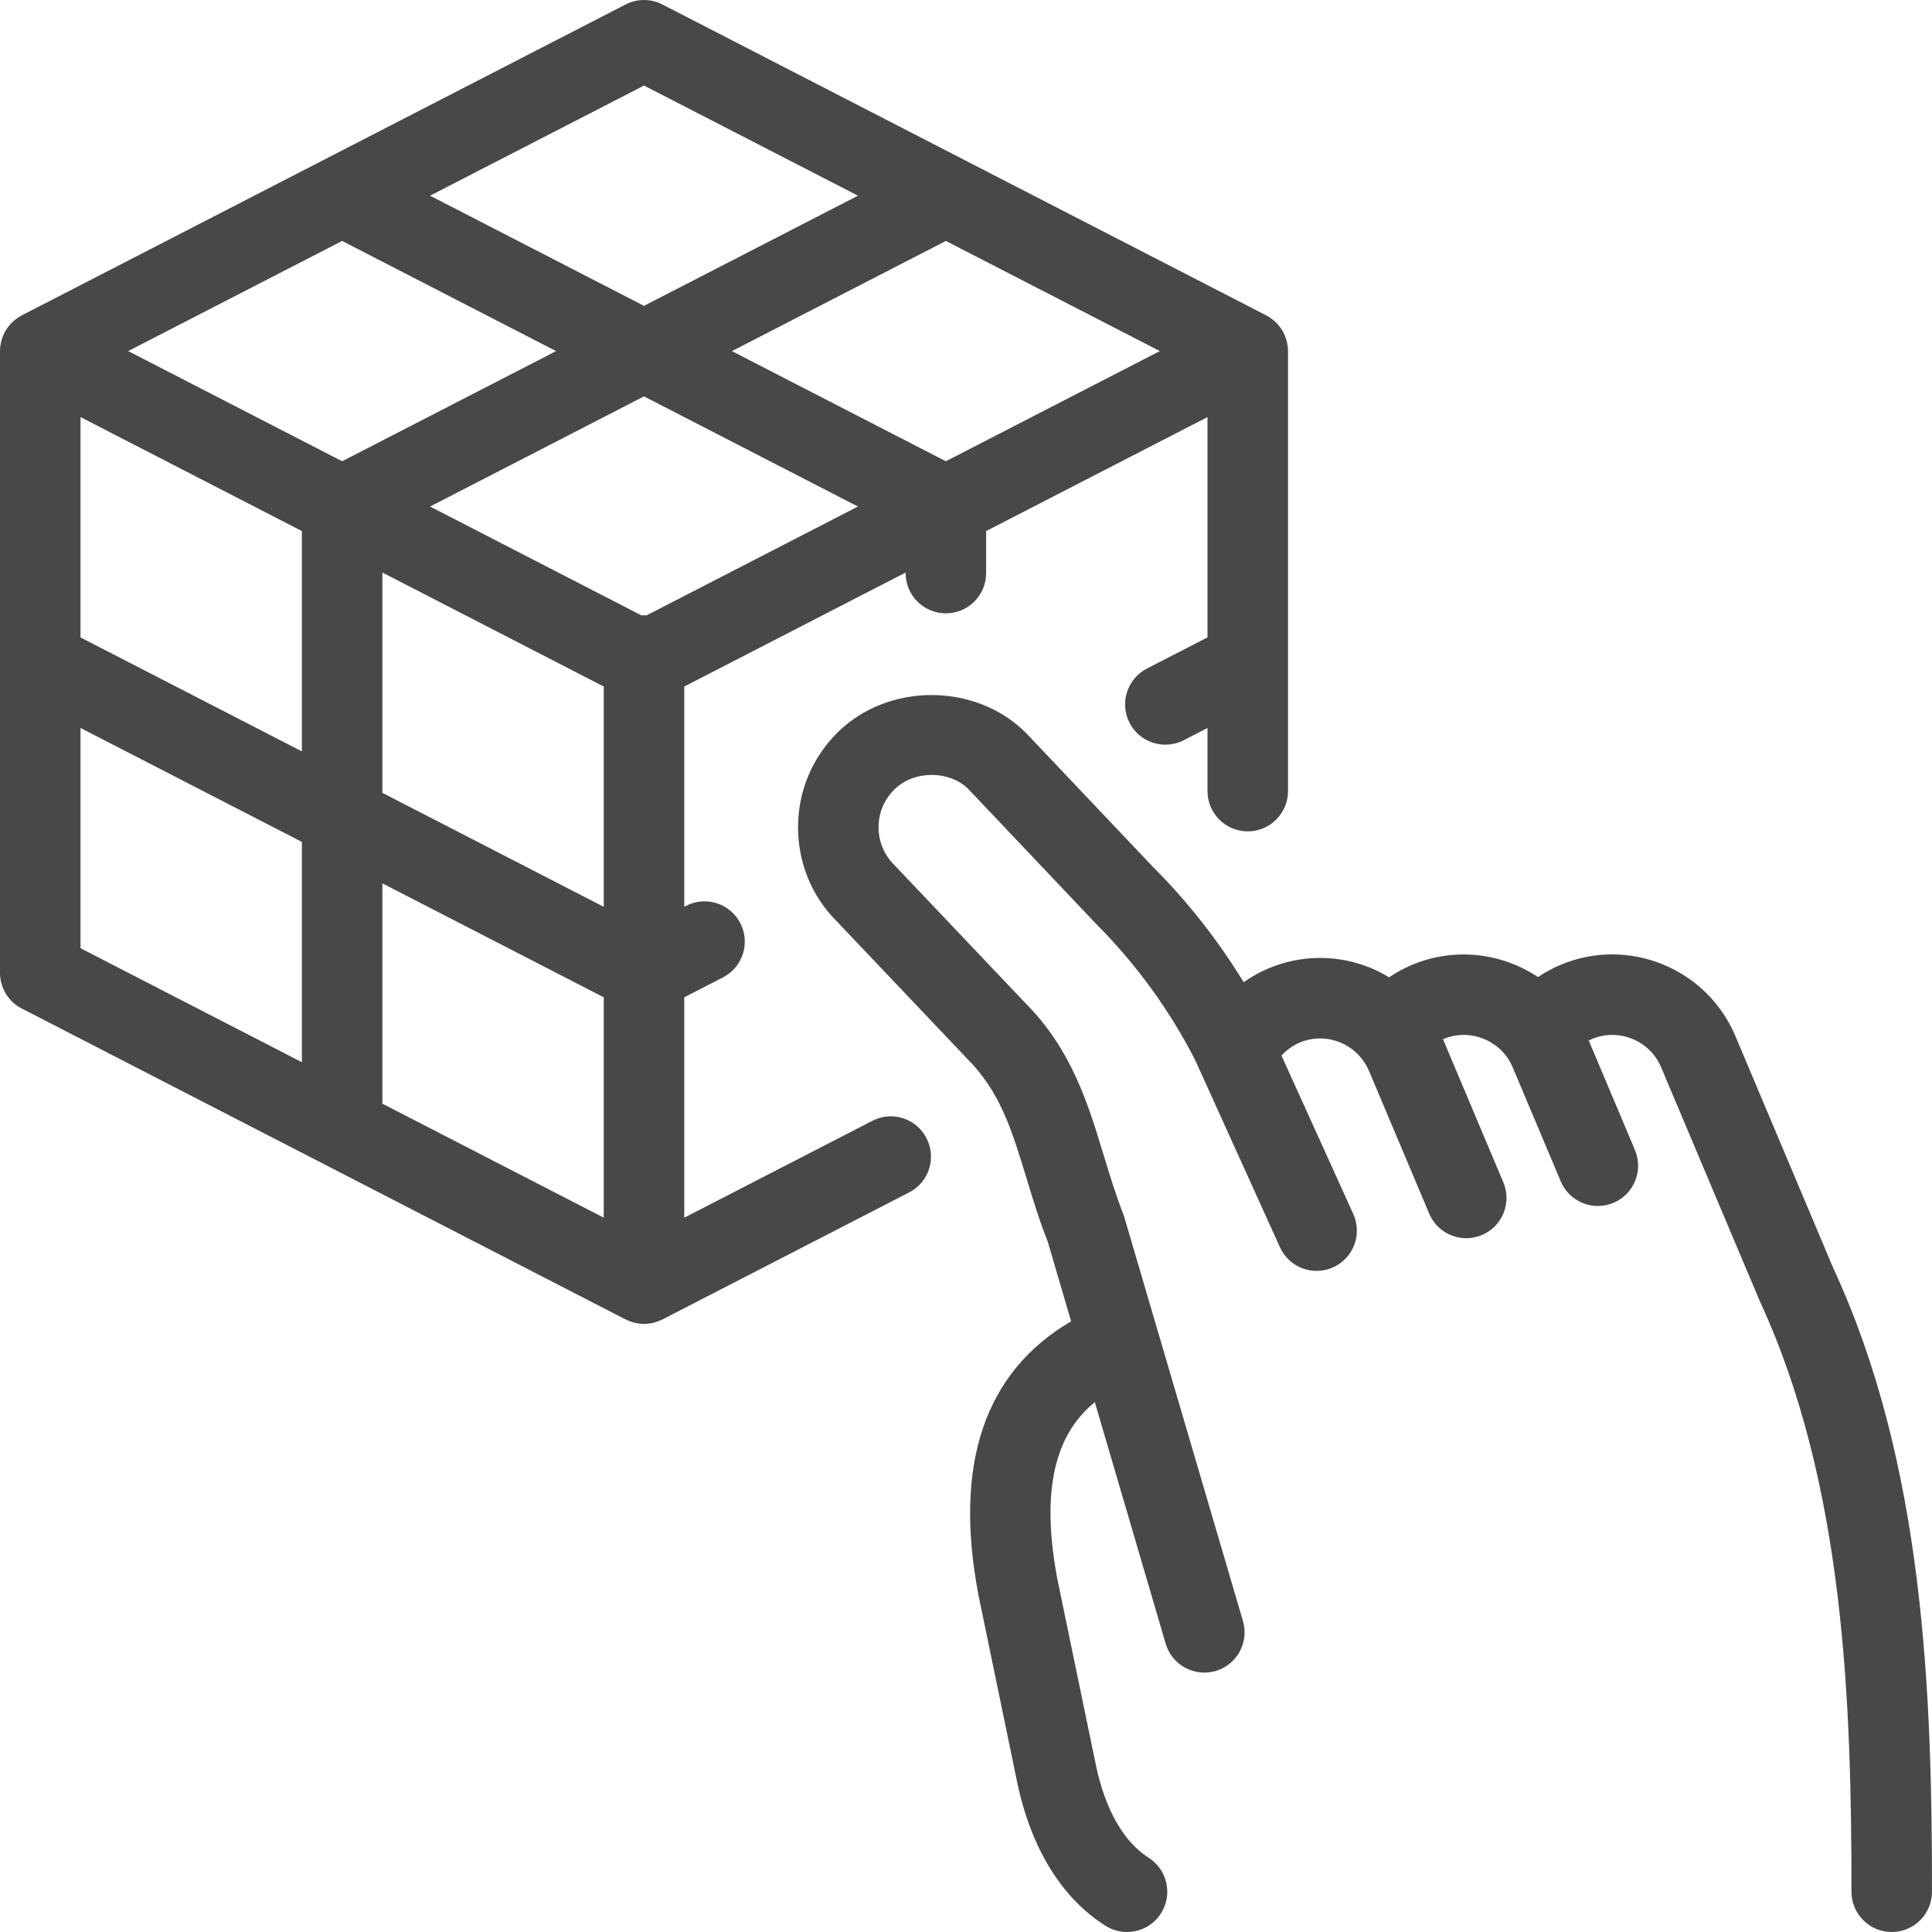 <?xml version="1.0" encoding="utf-8"?>
<!-- Generator: Adobe Illustrator 16.0.0, SVG Export Plug-In . SVG Version: 6.00 Build 0)  -->
<!DOCTYPE svg PUBLIC "-//W3C//DTD SVG 1.1//EN" "http://www.w3.org/Graphics/SVG/1.1/DTD/svg11.dtd">
<svg version="1.1" id="Layer_1" xmlns="http://www.w3.org/2000/svg" xmlns:xlink="http://www.w3.org/1999/xlink" x="0px" y="0px"
	 width="256px" height="256px" viewBox="0 0 256 256" enable-background="new 0 0 256 256" xml:space="preserve">
<g>
	<path fill="#484848" d="M115.582,148.52l-24.914,12.83V132.15l5.129-2.643c2.621-1.345,3.646-4.56,2.299-7.18
		c-1.346-2.62-4.568-3.66-7.184-2.3l-0.244,0.126V90.969L120,75.863v0.076c0,2.945,2.385,5.33,5.332,5.33
		c2.95,0,5.336-2.385,5.336-5.33v-5.57L160,55.264v29.192l-8.029,4.133c-2.615,1.35-3.647,4.57-2.303,7.185
		c0.947,1.841,2.812,2.896,4.75,2.896c0.822,0,1.654-0.19,2.438-0.59L160,96.461v8.363c0,2.944,2.385,5.335,5.332,5.335
		c2.95,0,5.336-2.391,5.336-5.335V46.519c0-0.24-0.018-0.478-0.05-0.711c-0.013-0.1-0.039-0.197-0.058-0.295
		c-0.025-0.131-0.047-0.262-0.082-0.39c-0.033-0.121-0.078-0.236-0.119-0.354c-0.034-0.1-0.065-0.202-0.106-0.3
		c-0.052-0.124-0.112-0.242-0.174-0.361c-0.044-0.086-0.086-0.173-0.136-0.257c-0.066-0.117-0.144-0.228-0.219-0.34
		c-0.057-0.08-0.109-0.161-0.17-0.237c-0.078-0.104-0.164-0.202-0.252-0.299c-0.07-0.079-0.143-0.157-0.218-0.232
		c-0.085-0.084-0.175-0.165-0.267-0.244c-0.092-0.081-0.188-0.158-0.286-0.232c-0.083-0.062-0.167-0.122-0.255-0.179
		c-0.057-0.038-0.108-0.083-0.168-0.119c-0.072-0.044-0.148-0.077-0.224-0.117c-0.038-0.021-0.073-0.048-0.112-0.068l-39.834-20.51
		c-0.042-0.024-0.086-0.044-0.13-0.067L87.777,0.595c-1.532-0.792-3.355-0.792-4.887,0L42.846,21.213
		c-0.038,0.021-0.077,0.039-0.115,0.06L2.893,41.784c-0.038,0.019-0.07,0.045-0.107,0.065c-0.075,0.042-0.154,0.075-0.228,0.12
		c-0.06,0.036-0.111,0.081-0.169,0.119c-0.087,0.058-0.171,0.117-0.254,0.179c-0.099,0.074-0.194,0.152-0.287,0.232
		c-0.091,0.079-0.181,0.159-0.266,0.244c-0.075,0.075-0.146,0.153-0.218,0.232c-0.087,0.098-0.173,0.196-0.252,0.299
		c-0.06,0.077-0.113,0.157-0.169,0.237c-0.076,0.112-0.152,0.223-0.22,0.34c-0.049,0.084-0.091,0.171-0.135,0.257
		c-0.061,0.119-0.122,0.237-0.174,0.361c-0.041,0.098-0.072,0.2-0.107,0.3c-0.041,0.118-0.085,0.233-0.118,0.354
		c-0.035,0.127-0.057,0.259-0.082,0.39c-0.019,0.098-0.045,0.195-0.058,0.295C0.018,46.042,0,46.279,0,46.519v82.379
		c0,1.994,1.115,3.83,2.893,4.74l79.998,41.194c0.062,0.032,0.127,0.056,0.19,0.084c0.089,0.042,0.177,0.081,0.268,0.117
		c0.116,0.047,0.233,0.087,0.352,0.126c0.102,0.031,0.202,0.066,0.305,0.093c0.131,0.034,0.264,0.06,0.396,0.082
		c0.088,0.017,0.175,0.036,0.263,0.047c0.223,0.029,0.447,0.046,0.672,0.046s0.448-0.017,0.67-0.046
		c0.089-0.011,0.177-0.03,0.265-0.048c0.131-0.023,0.263-0.047,0.393-0.081c0.103-0.026,0.204-0.062,0.306-0.094
		c0.118-0.038,0.235-0.078,0.352-0.125c0.089-0.036,0.177-0.075,0.265-0.116c0.064-0.029,0.13-0.053,0.193-0.085l32.692-16.835
		c2.62-1.346,3.646-4.561,2.295-7.18C121.423,148.193,118.192,147.154,115.582,148.52z M91.213,78.688l-5.536,2.851
		c-0.114-0.005-0.229-0.015-0.342-0.015c-0.114,0-0.229,0.01-0.344,0.015l-5.397-2.779L56.985,67.118l28.348-14.596l28.349,14.596
		L91.213,78.688z M10.668,55.264L40,70.369v29.195L10.668,84.462V55.264z M50.668,75.863L80,90.969v29.19l-29.332-15.102V75.863z
		 M80,132.15v29.197l-29.332-15.104V117.05L80,132.15z M125.33,61.12L96.982,46.524l28.352-14.598l28.35,14.593L125.33,61.12z
		 M85.335,11.335l28.35,14.594L85.333,40.526l-28.35-14.597L85.335,11.335z M45.333,31.926l28.352,14.598L45.337,61.119
		l-28.353-14.6L45.333,31.926z M10.668,96.457L40,111.558v29.191l-29.332-15.105V96.457z"/>
	<path fill="#484848" d="M242.91,168.02l-12.963-30.74c-3.797-8.984-14.197-13.229-23.192-9.42c-1.039,0.439-2.03,0.98-2.964,1.606
		c-4.784-3.185-11.021-4-16.703-1.611c-1.062,0.449-2.076,1.003-3.027,1.646c-0.785-0.473-1.601-0.902-2.465-1.255
		c-4.383-1.785-9.184-1.755-13.543,0.085c-1.16,0.488-2.246,1.107-3.262,1.816c-3.412-5.58-7.456-10.722-12.031-15.292
		l-16.816-17.745c-6.678-6.685-18.333-6.685-25.015,0c-3.343,3.341-5.183,7.78-5.183,12.511c0,4.725,1.84,9.17,5.082,12.404
		l17.303,18.23c4.407,4.415,5.942,9.465,7.886,15.865c0.864,2.83,1.75,5.75,2.812,8.395l3.099,10.565
		c-11.451,6.724-15.601,18.883-12.269,36.313l5.106,24.69c1.83,8.785,5.875,15.385,11.711,19.09
		c0.891,0.562,1.875,0.825,2.853,0.825c1.769,0,3.495-0.875,4.513-2.477c1.578-2.488,0.838-5.783-1.646-7.363
		c-3.299-2.085-5.774-6.436-6.979-12.245l-5.095-24.601c-2.563-13.418,0.545-19.926,4.948-23.52l9.389,32.004
		c0.684,2.325,2.812,3.83,5.12,3.83c0.495,0,1-0.064,1.5-0.21c2.83-0.835,4.448-3.8,3.62-6.62l-15.785-53.734
		c-1.09-2.761-1.896-5.449-2.688-8.051c-2.096-6.885-4.256-14.005-10.455-20.199l-17.301-18.229c-1.33-1.33-2.058-3.09-2.058-4.965
		c0-1.88,0.728-3.641,2.058-4.971c2.66-2.659,7.38-2.545,9.833-0.1l16.817,17.745c5.404,5.405,9.904,11.604,13.265,18.215
		l11.216,24.755c1.217,2.687,4.356,3.875,7.062,2.66c2.683-1.22,3.87-4.375,2.655-7.064l-9.517-20.994
		c0.673-0.721,1.476-1.316,2.4-1.711c1.716-0.729,3.63-0.739,5.37-0.029c1,0.404,1.869,1.027,2.57,1.807
		c0.041,0.051,0.088,0.096,0.131,0.144c0.461,0.541,0.844,1.153,1.127,1.825l7.979,18.91c0.859,2.034,2.833,3.26,4.913,3.26
		c0.692,0,1.396-0.135,2.071-0.426c2.713-1.14,3.984-4.27,2.838-6.979l-7.973-18.91c-0.008-0.02-0.018-0.035-0.024-0.053
		c0.012-0.005,0.022-0.014,0.034-0.018c3.554-1.5,7.697,0.17,9.203,3.744l6.369,15.11c0.86,2.035,2.838,3.26,4.918,3.26
		c0.692,0,1.396-0.135,2.072-0.42c2.712-1.146,3.982-4.274,2.842-6.989l-6.123-14.513c0.131-0.063,0.256-0.137,0.392-0.192
		c3.573-1.5,7.702,0.174,9.202,3.744l13.041,30.91c11.233,24.235,12.177,53.141,12.177,78.325c0,2.95,2.386,5.335,5.336,5.335
		c2.946,0,5.332-2.385,5.332-5.335C256,224.339,254.984,194.059,242.91,168.02z"/>
</g>
</svg>

